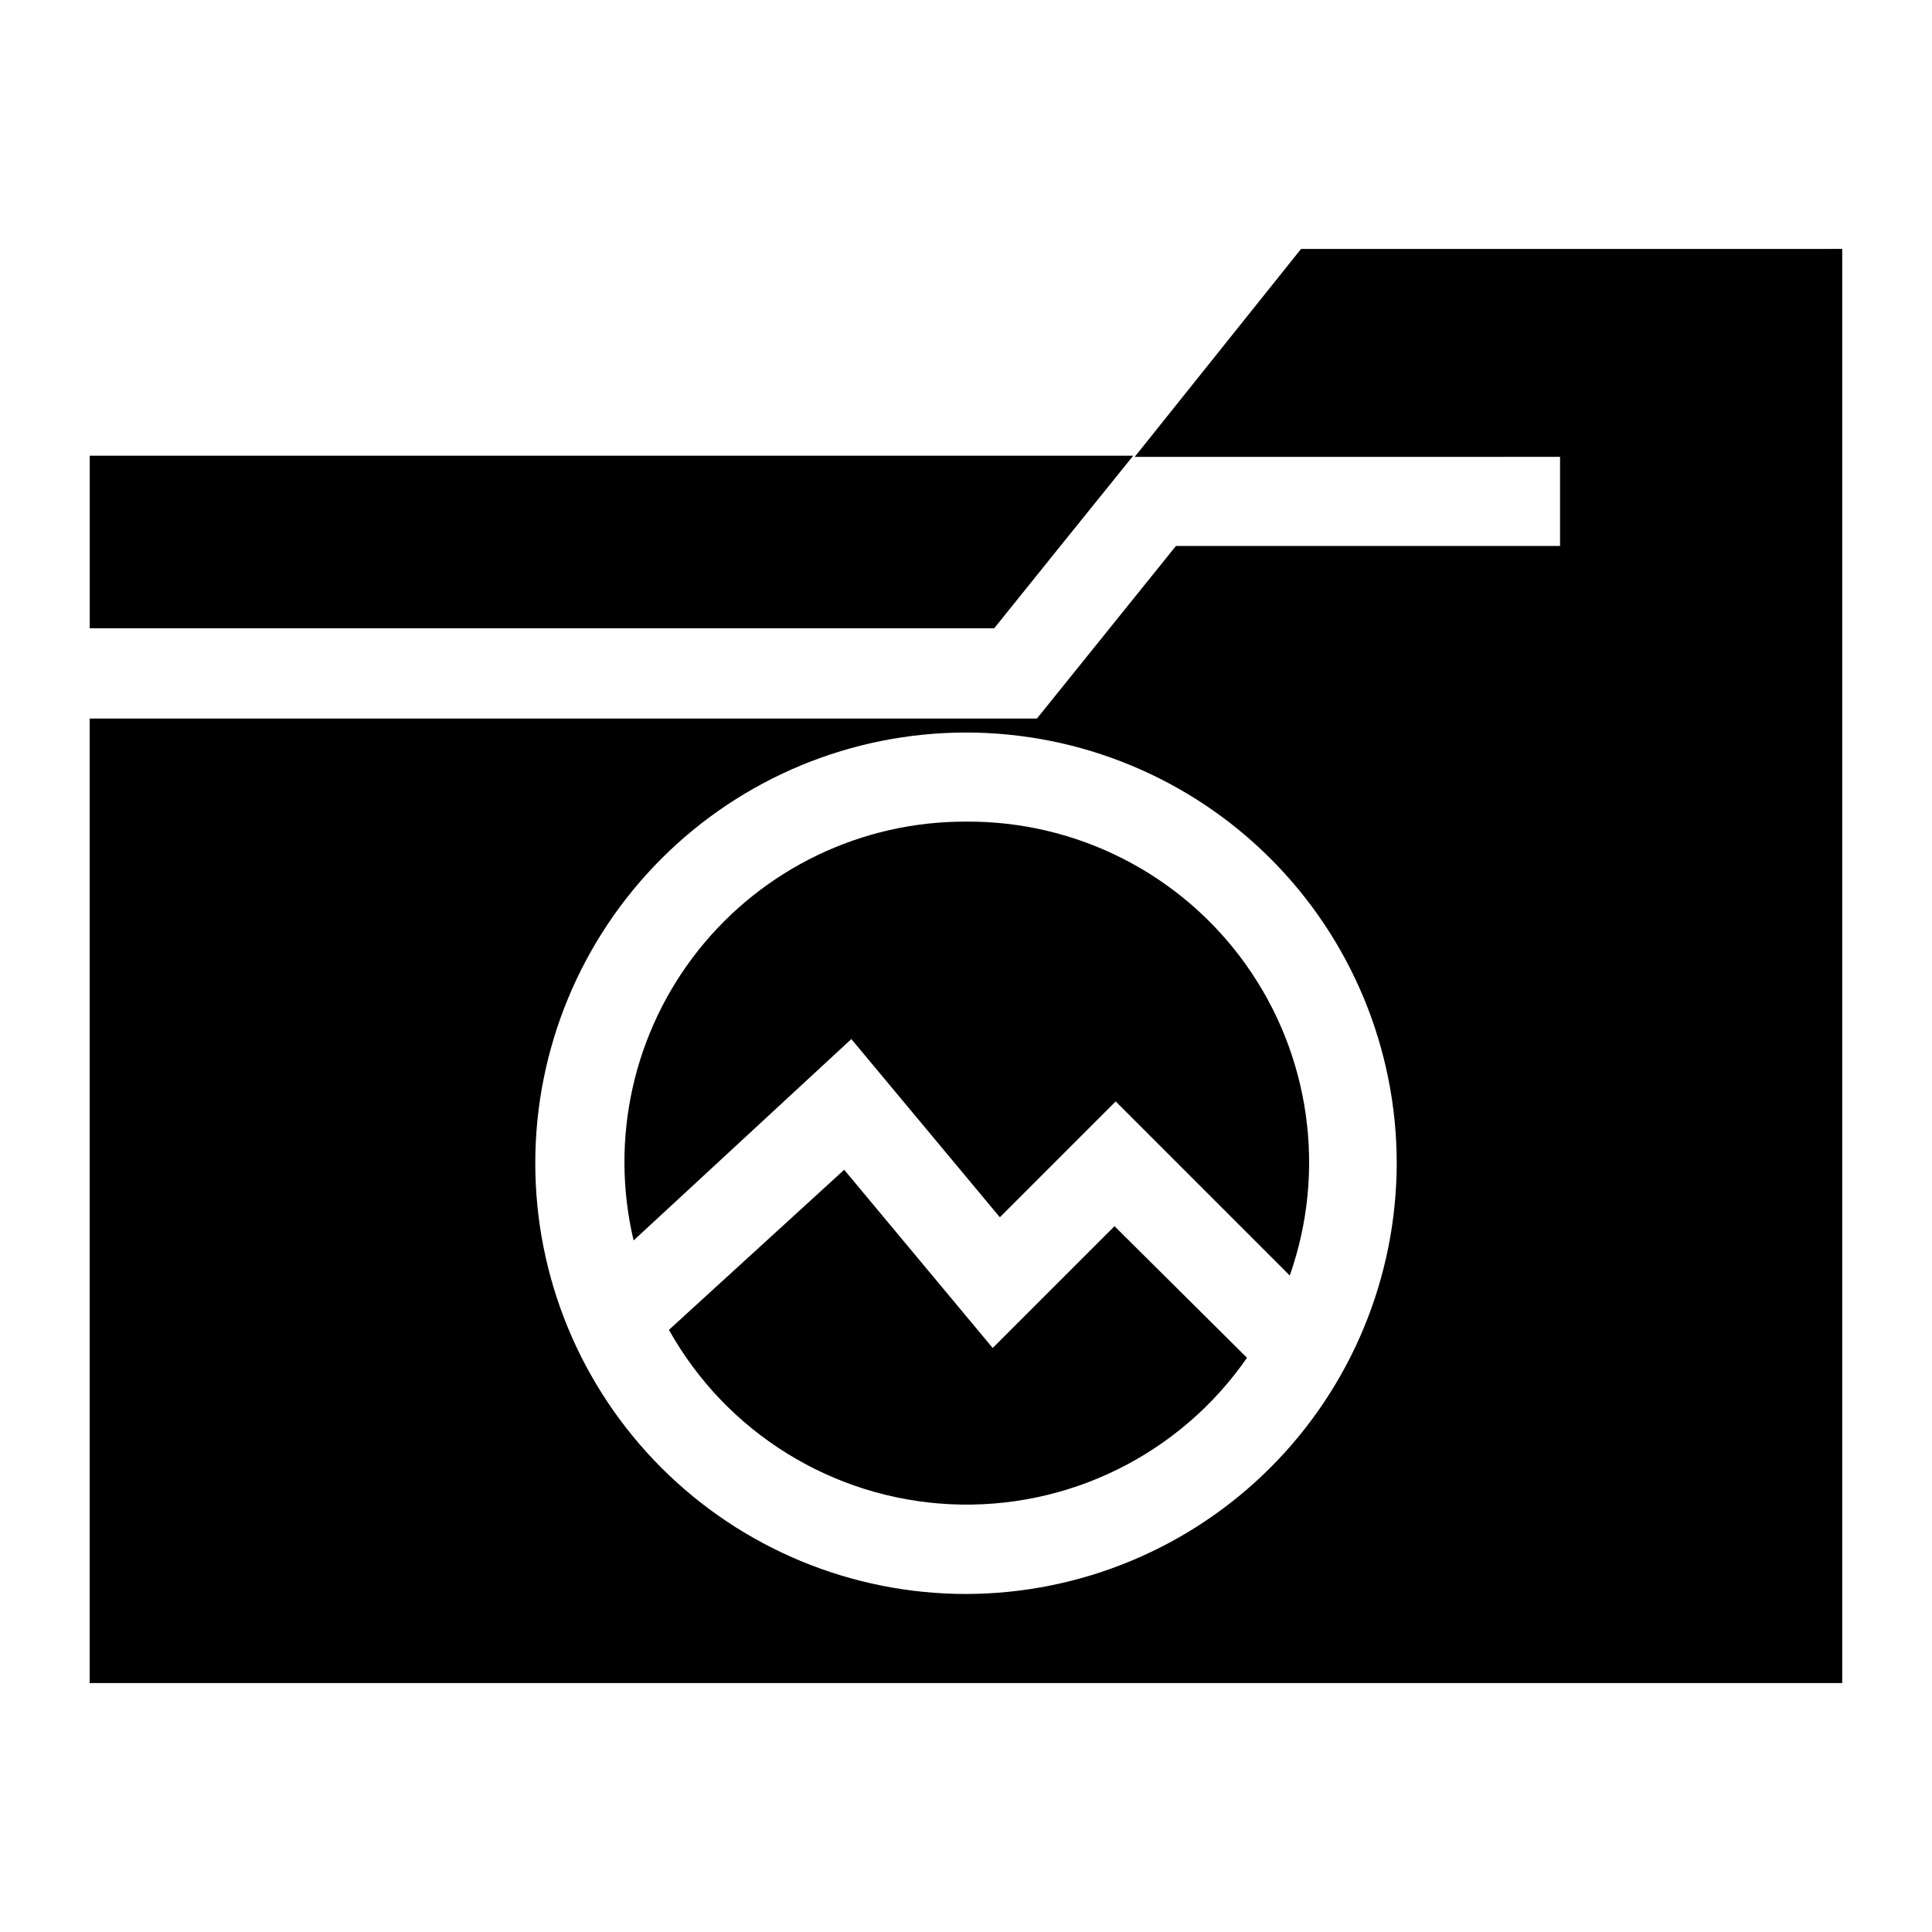 <?xml version="1.0" encoding="UTF-8"?>
<!-- Uploaded to: SVG Repo, www.svgrepo.com, Generator: SVG Repo Mixer Tools -->
<svg fill="#000000" width="800px" height="800px" version="1.1" viewBox="144 144 512 512" xmlns="http://www.w3.org/2000/svg">
 <g>
  <path d="m400 361.74c-27.637-0.094-53.789 12.484-70.969 34.129-17.176 21.648-23.488 49.973-17.121 76.863l57.703-53.371 39.359 47.23 30.699-30.699 46.129 46.129h0.004c9.766-27.734 5.418-58.488-11.66-82.43-17.078-23.938-44.742-38.062-74.145-37.852z"/>
  <path d="m407.08 501.23-39.359-47.23-46.445 42.426c15.211 27.234 43.387 44.699 74.543 46.207 31.156 1.504 60.887-13.164 78.648-38.805l-35.109-34.875z"/>
  <path d="m620.41 209.97h-131.62l-44.082 55.105 112.72-0.004v23.617h-101.79l-36.84 45.738h-251.04v255.6h464.45v-380.06zm-220.41 356.45c-30.273 0-59.309-12.027-80.715-33.434s-33.43-50.438-33.43-80.711c0-30.273 12.023-59.309 33.43-80.715s50.441-33.43 80.715-33.43c30.27 0 59.305 12.023 80.711 33.43s33.434 50.441 33.434 80.715c-0.043 30.258-12.082 59.27-33.48 80.664-21.398 21.398-50.406 33.438-80.664 33.48z"/>
  <path d="m425.27 288.38 19.047-23.617h-276.54v45.734h239.7z"/>
 </g>
</svg>
